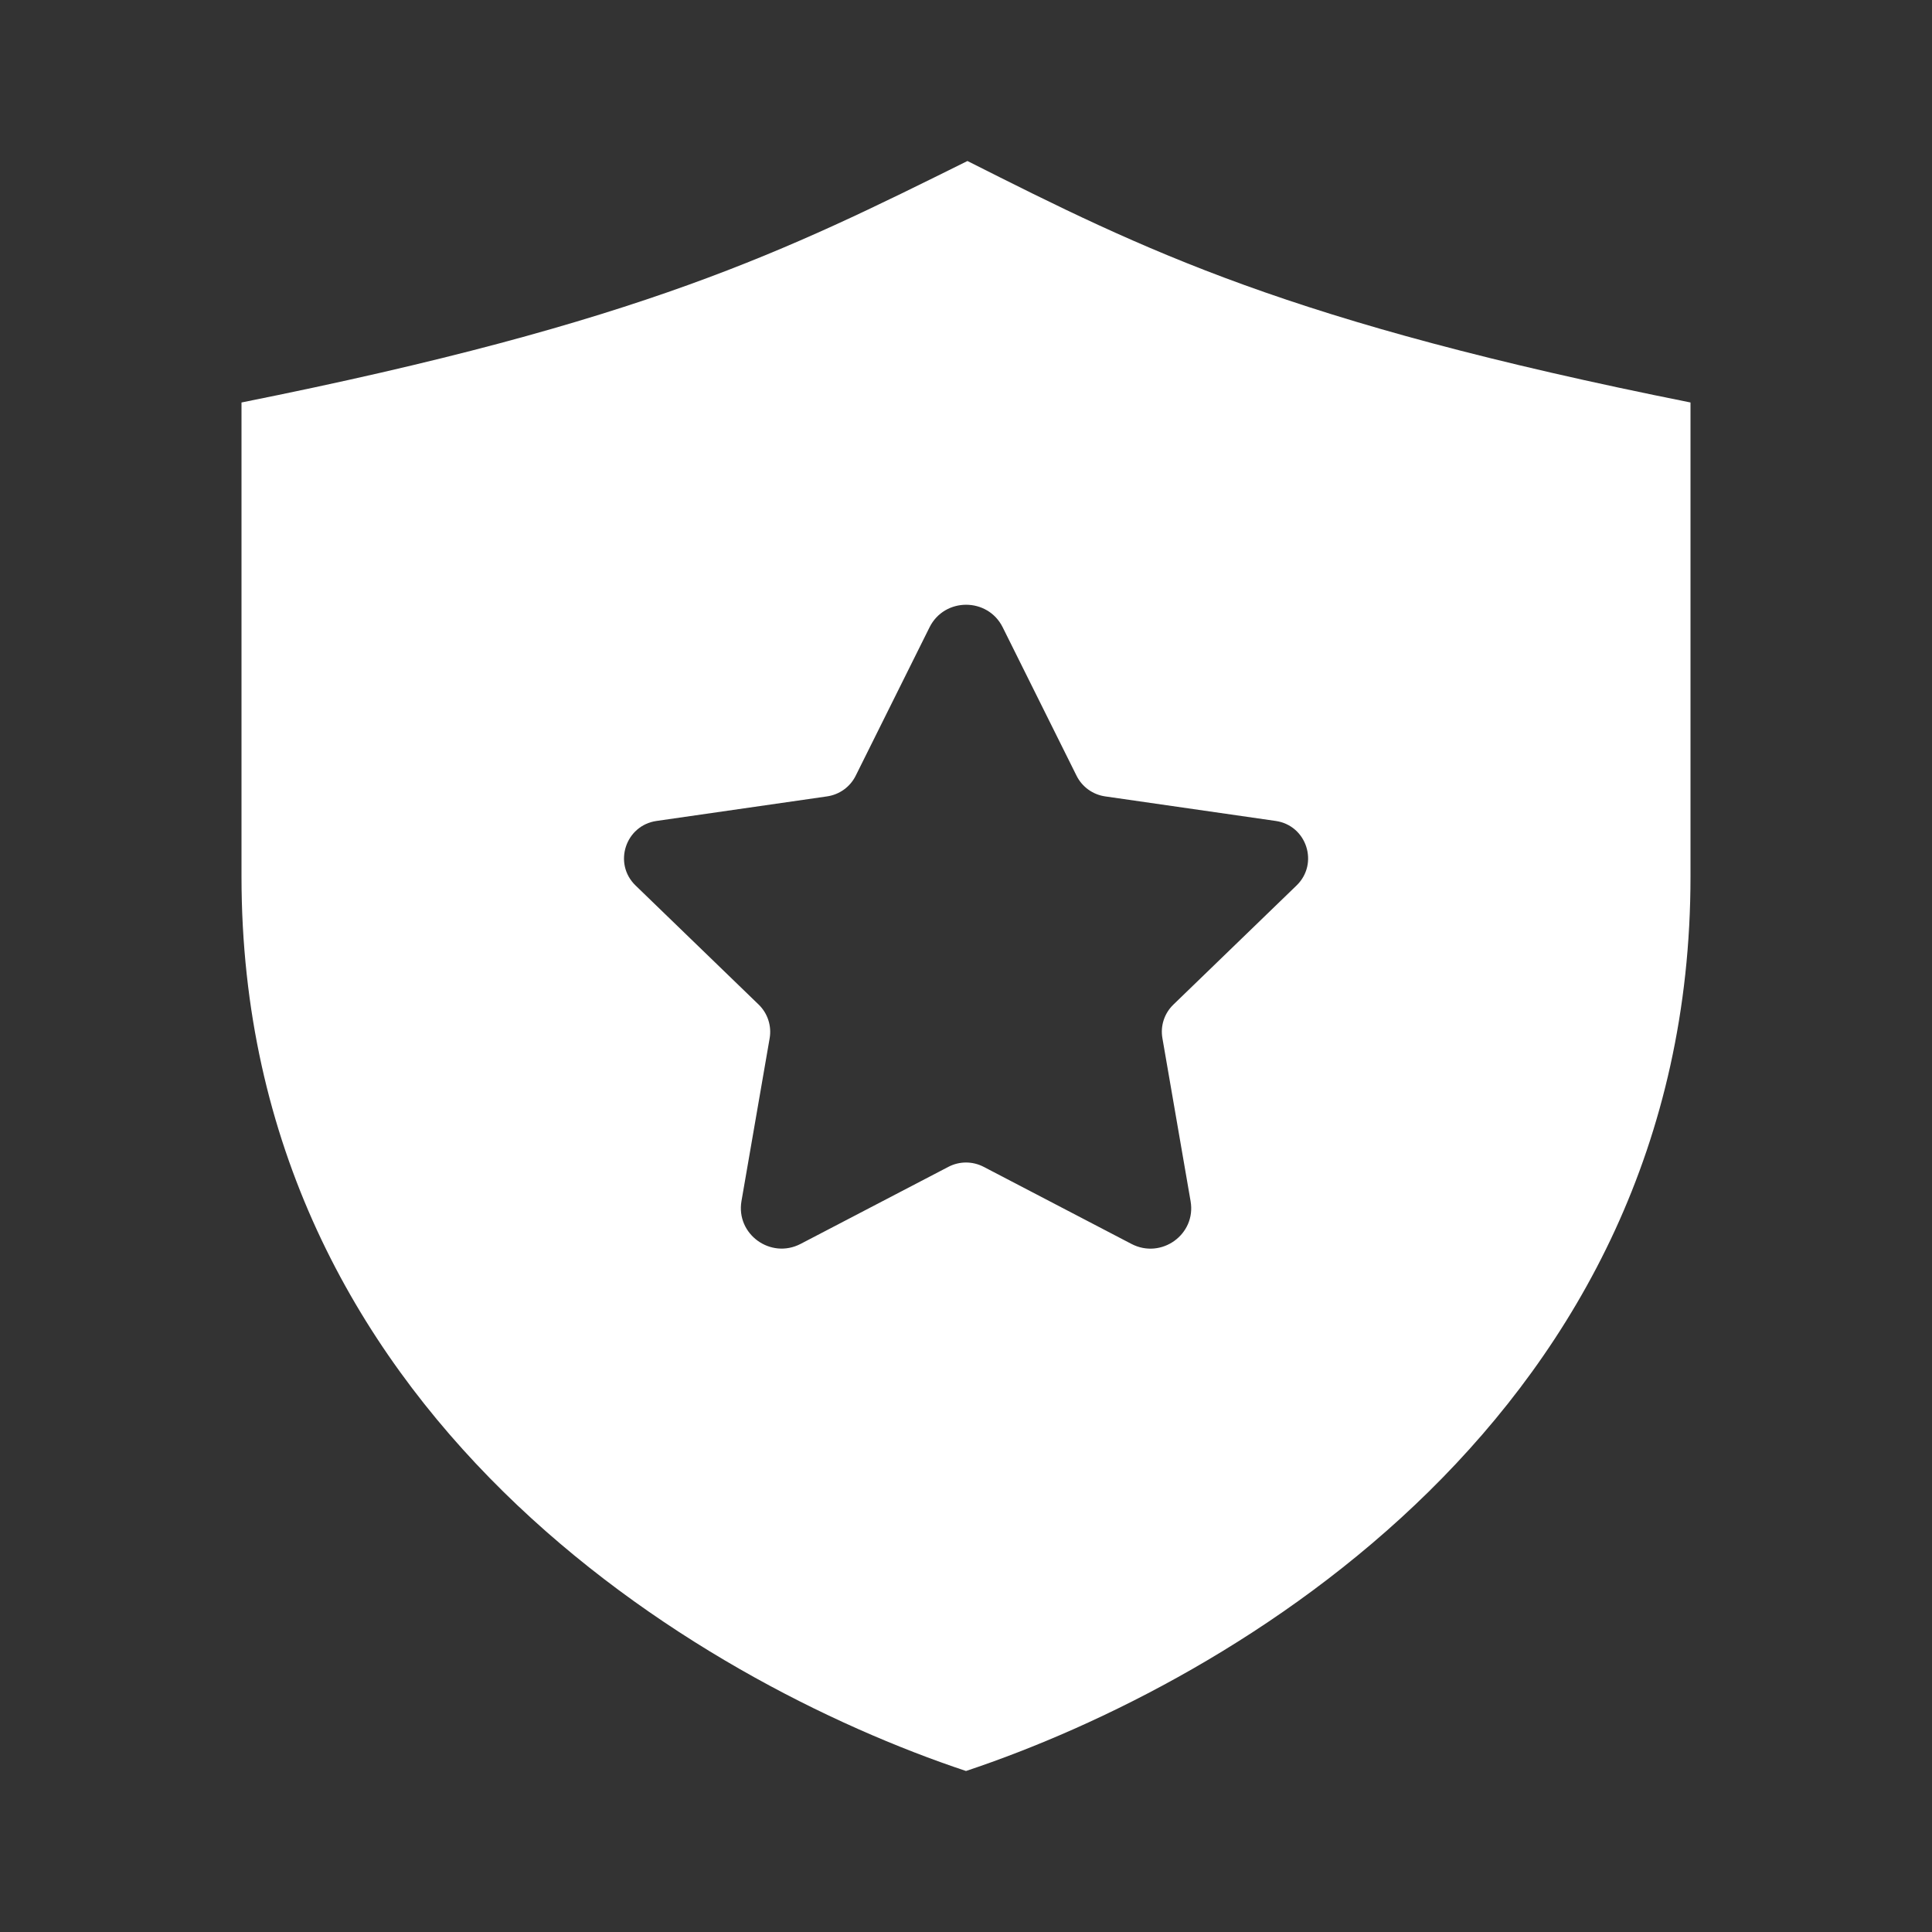 <svg width="80" height="80" viewBox="0 0 80 80" fill="none" xmlns="http://www.w3.org/2000/svg">
<rect x="0" y="0" width="80" height="80" fill="#333333" stroke="none"/>
<path d="M40.06 6.667C32.594 10.37 26.667 13.333 10 16.666C10 20.456 10 32.34 10 36.296C10 58.52 28.89 69.63 40 73.333C51.11 69.63 70 58.52 70 36.296C70 32.213 70 20.646 70 16.666C53.333 13.333 47.407 10.37 40.06 6.667ZM53.687 36.666L48.586 41.6C48.213 41.96 48.043 42.48 48.133 42.99L49.3 49.74C49.537 51.11 48.093 52.153 46.853 51.509L40.733 48.317C40.273 48.077 39.727 48.077 39.27 48.317L33.154 51.506C31.913 52.153 30.466 51.106 30.703 49.733L31.87 42.99C31.957 42.48 31.787 41.96 31.417 41.6L26.317 36.666C25.38 35.76 25.897 34.176 27.19 33.993L34.246 32.977C34.76 32.903 35.203 32.583 35.433 32.12L38.49 25.976C39.11 24.73 40.9 24.73 41.52 25.976L44.577 32.12C44.807 32.583 45.25 32.903 45.763 32.977L52.82 33.993C54.11 34.176 54.623 35.76 53.687 36.666Z" fill="white"/>
</svg>

